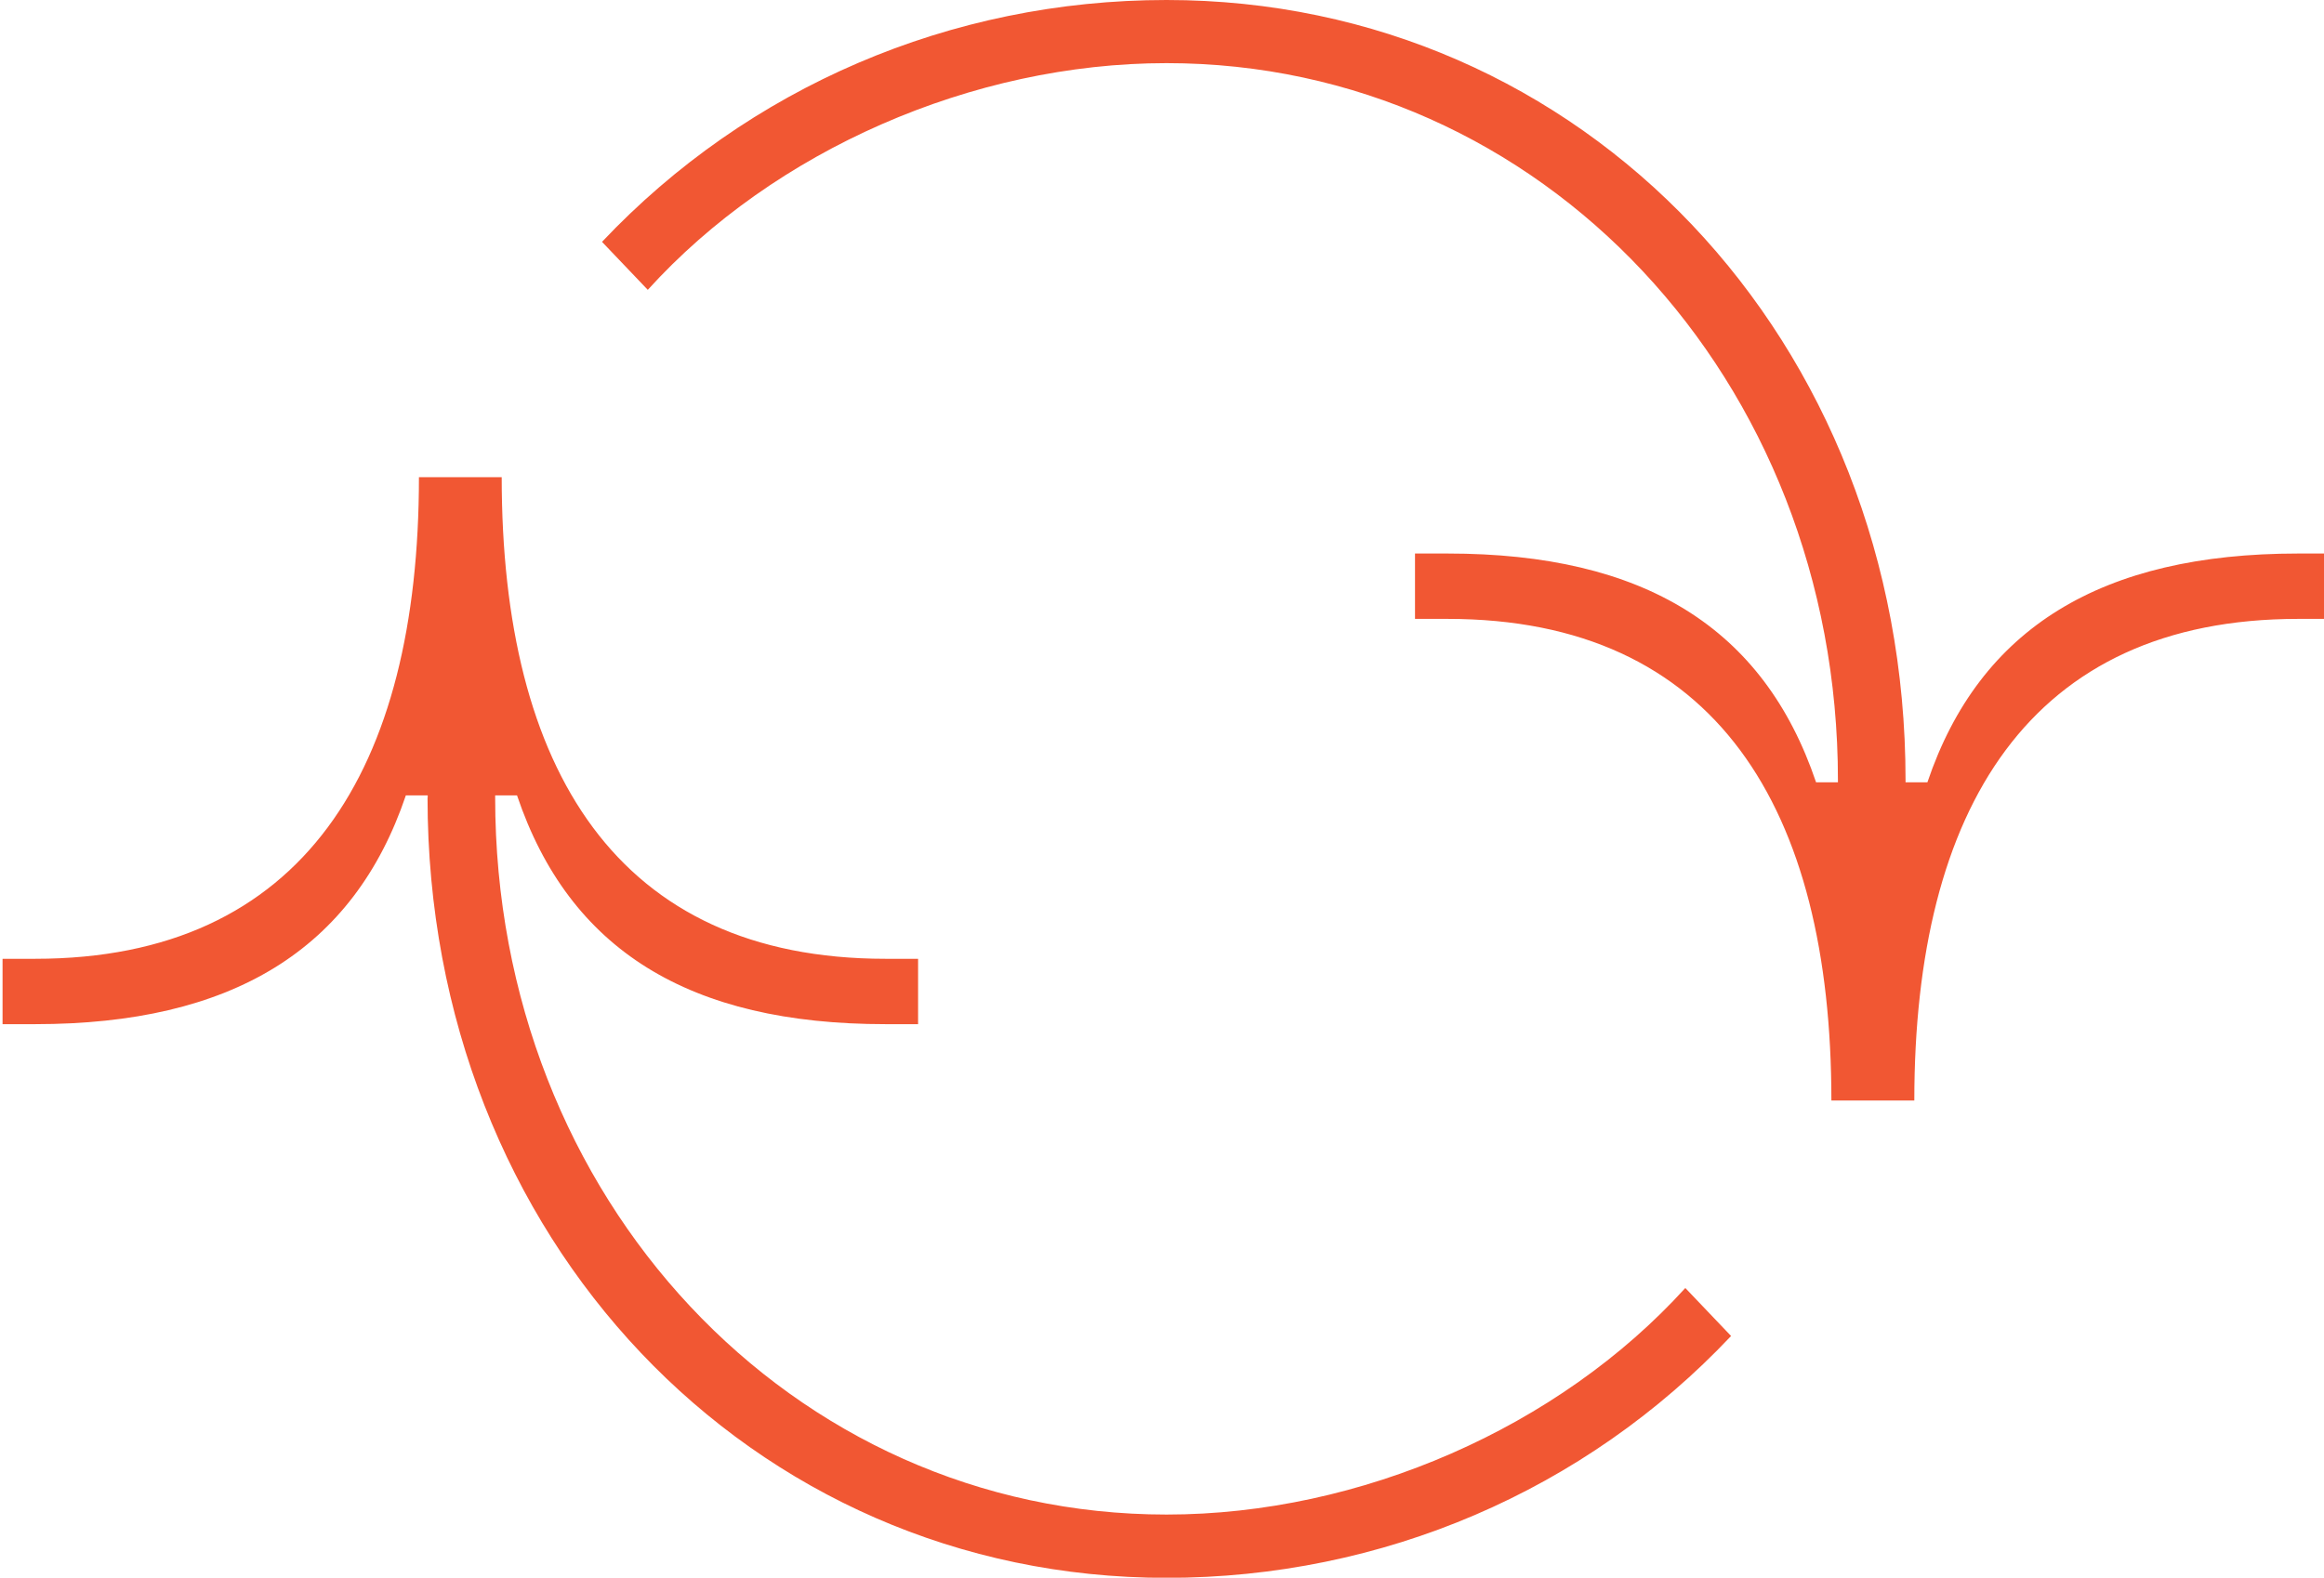 <?xml version="1.0" encoding="UTF-8"?>
<svg xmlns="http://www.w3.org/2000/svg" version="1.1" viewBox="0 0 145.73 98.96">
  <defs>
    <style>
      .cls-1 {
        fill: #f15733;
      }
    </style>
  </defs>
  <!-- Generator: Adobe Illustrator 28.6.0, SVG Export Plug-In . SVG Version: 1.2.0 Build 709)  -->
  <g>
    <g id="Layer_1">
      <path class="cls-1" d="M26.82,50.03v-.14h-1.37c-3.28,9.7-10.94,14.35-23.24,14.35H.16v-4.1h2.05c16.81,0,24.06-11.89,24.06-30.21h5.19c0,18.32,7.24,30.21,24.06,30.21h2.05v4.1h-2.05c-12.3,0-19.82-4.65-23.1-14.35h-1.37v.14c0,25.15,18.59,44.97,42.1,44.97,12.17,0,24.6-5.47,32.53-14.21l2.87,3.01c-9.16,9.71-21.87,15.17-35.4,15.17-26.11,0-46.34-21.32-46.34-48.93ZM114.84,69.03c0-18.32-7.24-30.21-24.06-30.21h-2.05v-4.1h2.05c12.3,0,19.82,4.65,23.1,14.35h1.37v-.14c0-25.15-18.59-44.97-42.1-44.97-12.17,0-24.6,5.47-32.53,14.22l-2.87-3.01C46.91,5.47,59.62,0,73.15,0c26.11,0,46.34,21.32,46.34,48.93v.14h1.37c3.28-9.7,10.94-14.35,23.24-14.35h2.05v4.1h-2.05c-16.81,0-24.06,11.89-24.06,30.21h-5.19Z"/>
    </g>
  </g>
</svg>